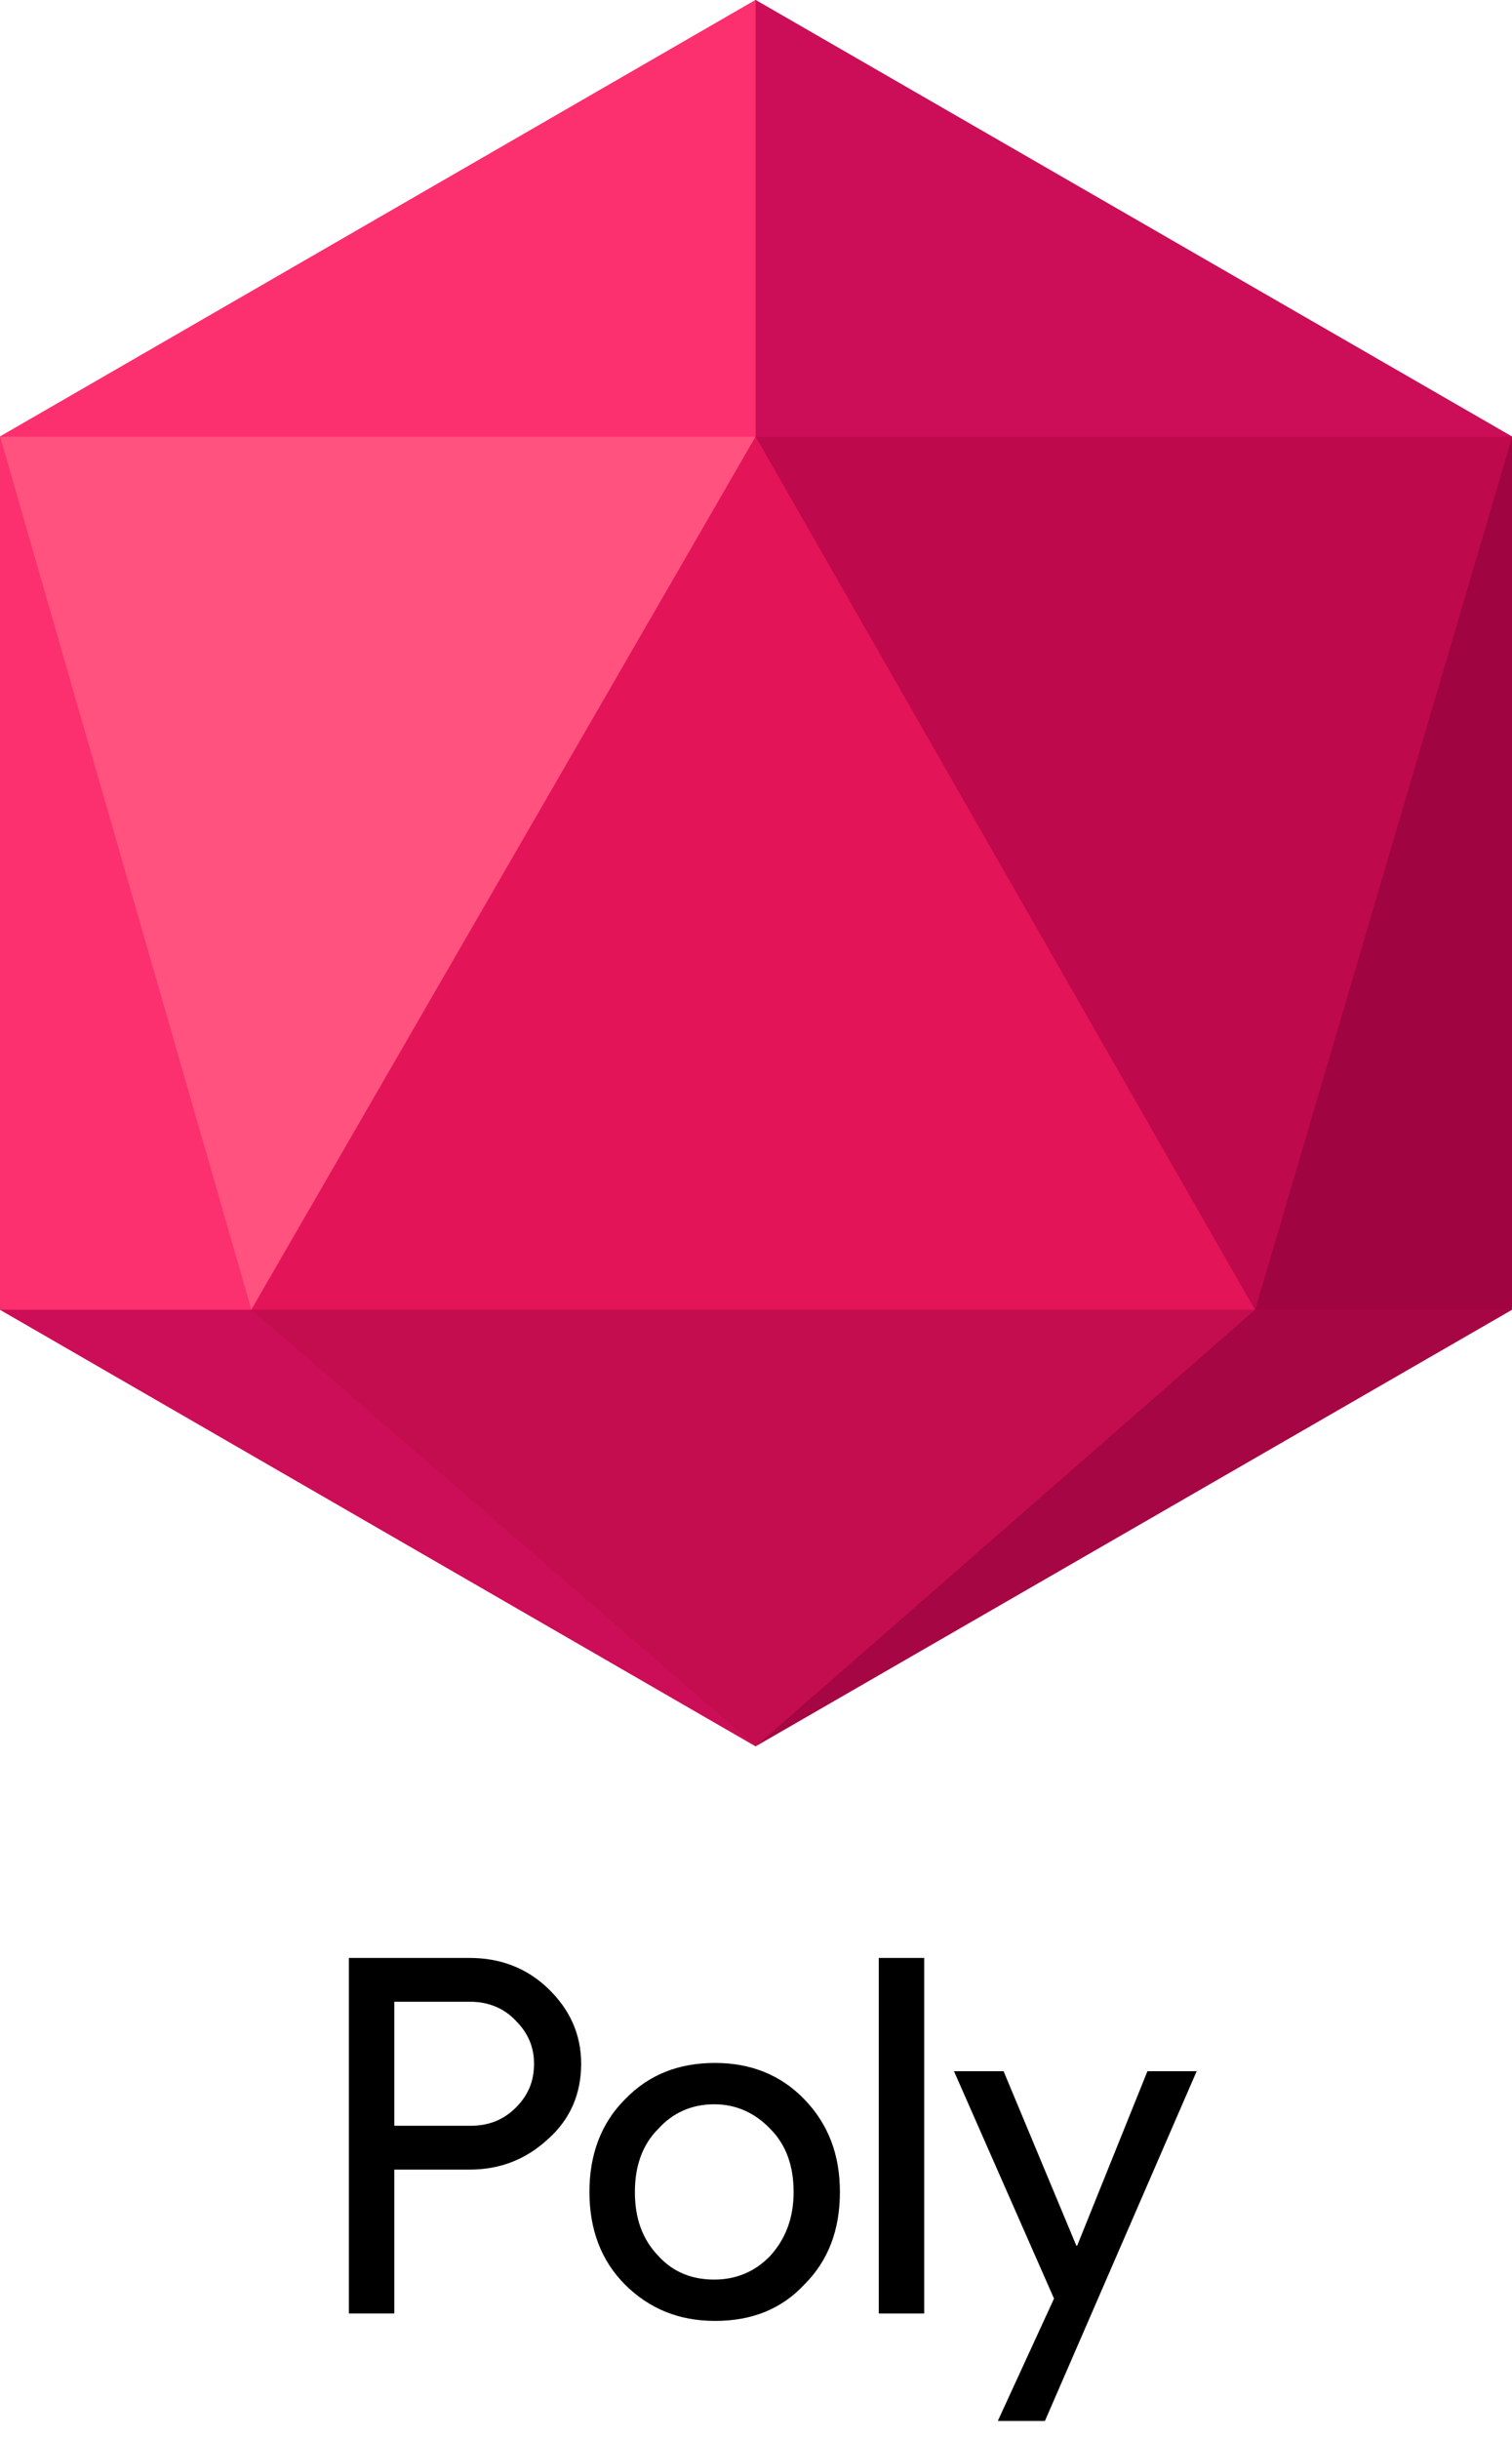 <?xml version="1.0" encoding="utf-8"?>
<!-- Generator: Adobe Illustrator 22.1.0, SVG Export Plug-In . SVG Version: 6.00 Build 0)  -->
<svg version="1.1" id="Layer_1" xmlns="http://www.w3.org/2000/svg" xmlns:xlink="http://www.w3.org/1999/xlink" x="0px" y="0px"
	 viewBox="0 0 182.9 295" style="enable-background:new 0 0 182.9 295;" xml:space="preserve">
<style type="text/css">
	.st0{fill:#E41459;}
	.st1{fill:#CB0E57;}
	.st2{fill:#FC306F;}
	.st3{fill:#A10541;}
	.st4{fill:#A60643;}
	.st5{fill:#BE094C;}
	.st6{fill:#FF527F;}
	.st7{fill:#C30D4E;}
</style>
<g>
	<polygon class="st0" points="182.9,158.4 182.9,52.8 91.4,0 0,52.8 0,158.4 91.4,211.2 	"/>
	<g>
		<polygon class="st1" points="0,158.4 91.4,211.2 30.4,158.4 		"/>
		<polygon class="st2" points="0,52.8 0,158.4 30.4,158.4 		"/>
		<polygon class="st1" points="91.4,52.8 182.9,52.8 91.4,0 		"/>
		<polygon class="st0" points="91.4,52.8 30.4,158.4 151.8,158.4 		"/>
		<polygon class="st3" points="151.8,158.4 182.9,158.4 182.9,52.8 		"/>
		<polygon class="st4" points="91.4,211.2 182.9,158.4 151.8,158.4 		"/>
		<path d="M182.9,52.8L182.9,52.8L182.9,52.8z"/>
		<path d="M91.4,52.8L91.4,52.8L91.4,52.8z"/>
		<polygon class="st5" points="151.8,158.4 182.9,52.8 182.9,52.8 91.4,52.8 		"/>
		<polygon class="st2" points="91.4,0 0,52.8 91.4,52.8 		"/>
		<polygon class="st6" points="91.4,52.8 0,52.8 30.4,158.4 		"/>
		<polygon class="st7" points="30.4,158.4 91.4,211.2 151.8,158.4 		"/>
	</g>
	<g>
		<path d="M47.7,262.4v17.4h-5.5v-43h14.6c3.7,0,6.9,1.2,9.5,3.7c2.6,2.5,4,5.5,4,9.1c0,3.6-1.3,6.7-4,9.1c-2.6,2.4-5.7,3.7-9.5,3.7
			H47.7z M47.7,242.1v15h9.2c2.2,0,4-0.7,5.5-2.2c1.5-1.5,2.2-3.2,2.2-5.3c0-2-0.7-3.7-2.2-5.2c-1.4-1.5-3.3-2.3-5.5-2.3H47.7z"/>
		<path d="M71.3,265.1c0-4.5,1.4-8.3,4.3-11.2c2.9-3,6.5-4.4,10.9-4.4c4.4,0,8,1.5,10.8,4.4c2.9,3,4.3,6.7,4.3,11.2
			c0,4.6-1.4,8.3-4.3,11.2c-2.8,3-6.4,4.4-10.8,4.4c-4.4,0-8-1.5-10.9-4.4C72.7,273.4,71.3,269.6,71.3,265.1z M76.8,265.1
			c0,3.2,0.9,5.7,2.8,7.7c1.8,2,4.1,2.9,6.8,2.9c2.7,0,5-1,6.8-2.9c1.8-2,2.8-4.5,2.8-7.7c0-3.1-0.9-5.7-2.8-7.6c-1.9-2-4.2-3-6.8-3
			c-2.7,0-5,1-6.8,3C77.7,259.4,76.8,262,76.8,265.1z"/>
		<path d="M111.8,236.8v43h-5.5v-43H111.8z"/>
		<path d="M144.8,250.4l-18.4,42.4h-5.7l6.8-14.8l-12.1-27.5h6l8.8,21.1h0.1l8.5-21.1H144.8z"/>
	</g>
</g>
</svg>
